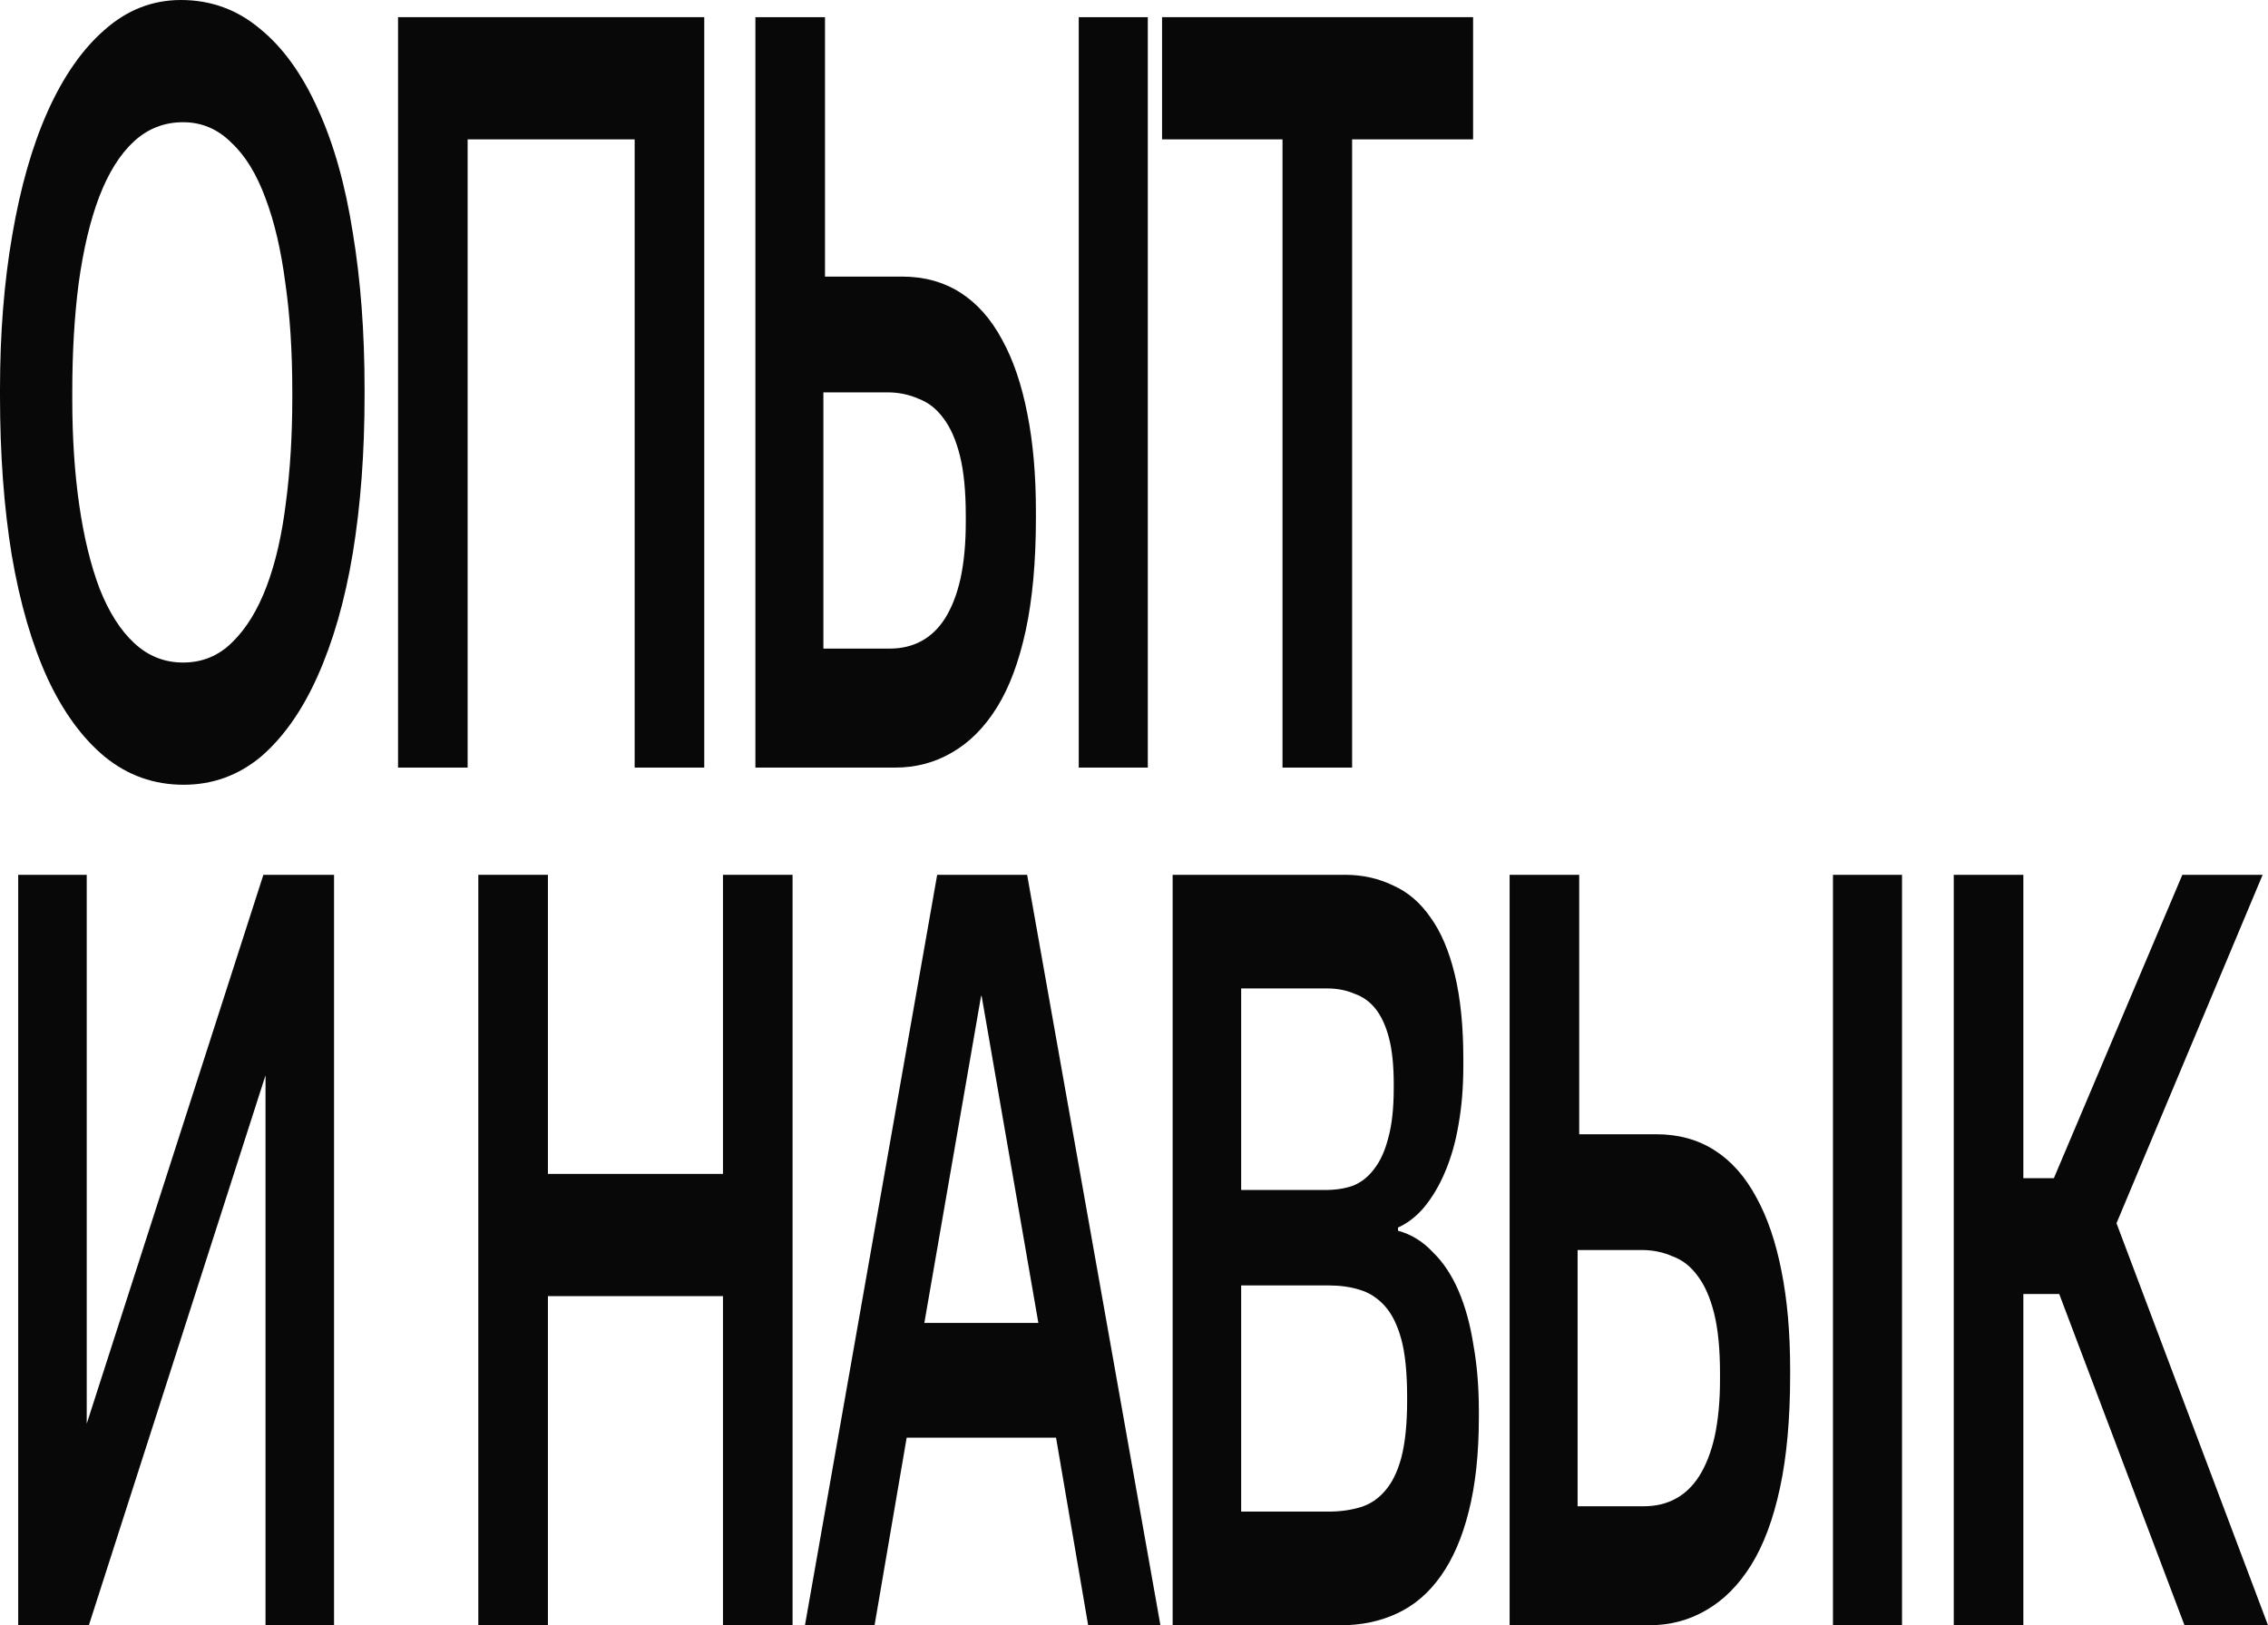 <?xml version="1.0" encoding="UTF-8"?> <svg xmlns="http://www.w3.org/2000/svg" width="642" height="460" viewBox="0 0 642 460" fill="none"><path d="M51.977 222.111C43.592 222.111 36.167 219.481 29.701 214.222C23.337 208.962 17.932 201.579 13.487 192.071C9.042 182.361 5.657 170.73 3.334 157.177C1.111 143.624 0 128.553 0 111.966V110.145C0 94.367 1.162 79.802 3.485 66.451C5.809 52.898 9.143 41.267 13.487 31.557C17.932 21.645 23.286 13.958 29.55 8.496C35.914 2.832 43.138 0 51.219 0C59.706 0 67.181 2.731 73.647 8.193C80.113 13.452 85.568 21.038 90.013 30.95C94.458 40.66 97.741 52.291 99.863 65.844C102.085 79.195 103.197 93.962 103.197 110.145V111.966C103.197 128.149 102.085 143.017 99.863 156.57C97.64 169.921 94.307 181.552 89.862 191.464C85.517 201.174 80.163 208.76 73.799 214.222C67.434 219.481 60.16 222.111 51.977 222.111ZM51.826 187.52C57.281 187.52 61.928 185.598 65.767 181.755C69.707 177.911 72.94 172.652 75.466 165.976C77.991 159.301 79.809 151.412 80.921 142.309C82.133 133.206 82.739 123.294 82.739 112.573V110.752C82.739 99.424 82.083 89.208 80.769 80.106C79.557 70.8 77.688 62.81 75.162 56.135C72.637 49.257 69.404 43.997 65.464 40.356C61.625 36.513 57.079 34.591 51.826 34.591C46.471 34.591 41.824 36.412 37.884 40.053C33.944 43.694 30.661 48.953 28.034 55.831C25.509 62.507 23.589 70.598 22.276 80.106C21.064 89.411 20.457 99.727 20.457 111.055V112.876C20.457 123.799 21.114 133.813 22.427 142.916C23.741 152.018 25.66 159.908 28.186 166.583C30.812 173.259 34.096 178.417 38.036 182.058C41.976 185.699 46.572 187.52 51.826 187.52Z" fill="#080808"></path><path d="M132.372 217.256H112.673V4.855H199.352V217.256H179.652V39.446H132.372V217.256Z" fill="#080808"></path><path d="M253.381 217.256H213.83V4.855H233.529V78.285H255.351C261.614 78.285 267.12 79.802 271.868 82.836C276.616 85.871 280.556 90.321 283.688 96.187C286.82 101.851 289.194 108.83 290.81 117.124C292.427 125.215 293.235 134.42 293.235 144.736V146.557C293.235 158.896 292.275 169.516 290.356 178.417C288.436 187.318 285.709 194.6 282.173 200.264C278.637 205.928 274.394 210.176 269.444 213.008C264.594 215.84 259.24 217.256 253.381 217.256ZM233.075 111.055V183.575H251.865C255.199 183.575 258.179 182.867 260.806 181.451C263.433 180.035 265.655 177.911 267.474 175.079C269.393 172.045 270.858 168.303 271.868 163.852C272.878 159.2 273.384 153.839 273.384 147.77V145.95C273.384 139.072 272.828 133.408 271.717 128.958C270.605 124.507 269.04 120.967 267.019 118.338C265.1 115.708 262.776 113.887 260.048 112.876C257.321 111.662 254.391 111.055 251.259 111.055H233.075ZM324.906 217.256H305.358V4.855H324.906V217.256Z" fill="#080808"></path><path d="M382.74 217.256H363.04V39.446H328.944V4.855H416.987V39.446H382.74V217.256Z" fill="#080808"></path><path d="M25.155 460H5.152V247.599H24.549V402.955L74.556 247.599H94.559V460H75.162V304.34L25.155 460Z" fill="#080808"></path><path d="M155.097 460H135.397V247.599H155.097V332.256H204.65V247.599H224.35V460H204.65V366.847H155.097V460Z" fill="#080808"></path><path d="M247.56 460H227.86L265.289 247.599H290.748L328.48 460H308.023L298.931 406.9H256.652L247.56 460ZM277.715 281.887L261.652 374.433H293.93L277.867 281.887H277.715Z" fill="#080808"></path><path d="M379.522 460H331.94V247.599H380.735C385.685 247.599 390.231 248.61 394.373 250.633C398.515 252.454 402.051 255.488 404.981 259.736C407.91 263.782 410.183 269.142 411.8 275.818C413.416 282.493 414.224 290.484 414.224 299.789V301.61C414.224 307.678 413.77 313.241 412.86 318.298C412.052 323.153 410.789 327.603 409.072 331.649C407.456 335.493 405.486 338.83 403.162 341.662C400.94 344.292 398.464 346.214 395.737 347.427V348.338C399.475 349.349 402.758 351.372 405.587 354.406C408.516 357.238 410.941 360.88 412.86 365.33C414.78 369.78 416.194 374.938 417.104 380.805C418.114 386.469 418.619 392.639 418.619 399.314V401.135C418.619 411.451 417.659 420.352 415.74 427.836C413.921 435.119 411.295 441.187 407.86 446.042C404.425 450.897 400.283 454.437 395.434 456.662C390.686 458.887 385.382 460 379.522 460ZM351.336 363.813V427.836H376.037C379.27 427.836 382.25 427.432 384.978 426.623C387.705 425.814 390.029 424.296 391.948 422.071C393.969 419.846 395.535 416.711 396.646 412.665C397.757 408.417 398.313 403.056 398.313 396.583V395.369C398.313 388.492 397.757 383.03 396.646 378.984C395.535 374.938 393.969 371.803 391.948 369.578C389.928 367.353 387.554 365.836 384.826 365.026C382.199 364.217 379.27 363.813 376.037 363.813H351.336ZM351.336 279.763V336.807H375.128C378.057 336.807 380.684 336.403 383.008 335.594C385.432 334.582 387.453 332.964 389.069 330.739C390.787 328.514 392.1 325.58 393.009 321.939C394.019 318.298 394.524 313.646 394.524 307.982V306.768C394.524 301.508 394.07 297.159 393.161 293.72C392.251 290.281 390.989 287.551 389.372 285.528C387.756 283.505 385.786 282.089 383.462 281.28C381.139 280.268 378.563 279.763 375.734 279.763H351.336Z" fill="#080808"></path><path d="M466.876 460H427.325V247.599H447.025V321.029H468.846C475.11 321.029 480.616 322.546 485.364 325.58C490.112 328.615 494.052 333.065 497.184 338.931C500.316 344.595 502.69 351.574 504.306 359.868C505.922 367.96 506.731 377.164 506.731 387.48V389.301C506.731 401.64 505.771 412.26 503.851 421.161C501.932 430.062 499.204 437.344 495.668 443.008C492.133 448.672 487.889 452.92 482.939 455.752C478.09 458.584 472.736 460 466.876 460ZM446.57 353.799V426.319H465.361C468.695 426.319 471.675 425.611 474.302 424.195C476.928 422.779 479.151 420.655 480.969 417.823C482.889 414.789 484.354 411.047 485.364 406.596C486.374 401.944 486.879 396.583 486.879 390.515V388.694C486.879 381.816 486.324 376.152 485.212 371.702C484.101 367.252 482.535 363.712 480.515 361.082C478.595 358.452 476.272 356.631 473.544 355.62C470.816 354.406 467.887 353.799 464.755 353.799H446.57ZM538.402 460H518.854V247.599H538.402V460Z" fill="#080808"></path><path d="M572.747 460H553.048V247.599H572.747V333.47H581.385L617.754 247.599H640.485L599.115 346.214L642 460H618.36L582.901 366.24H572.747V460Z" fill="#080808"></path></svg> 